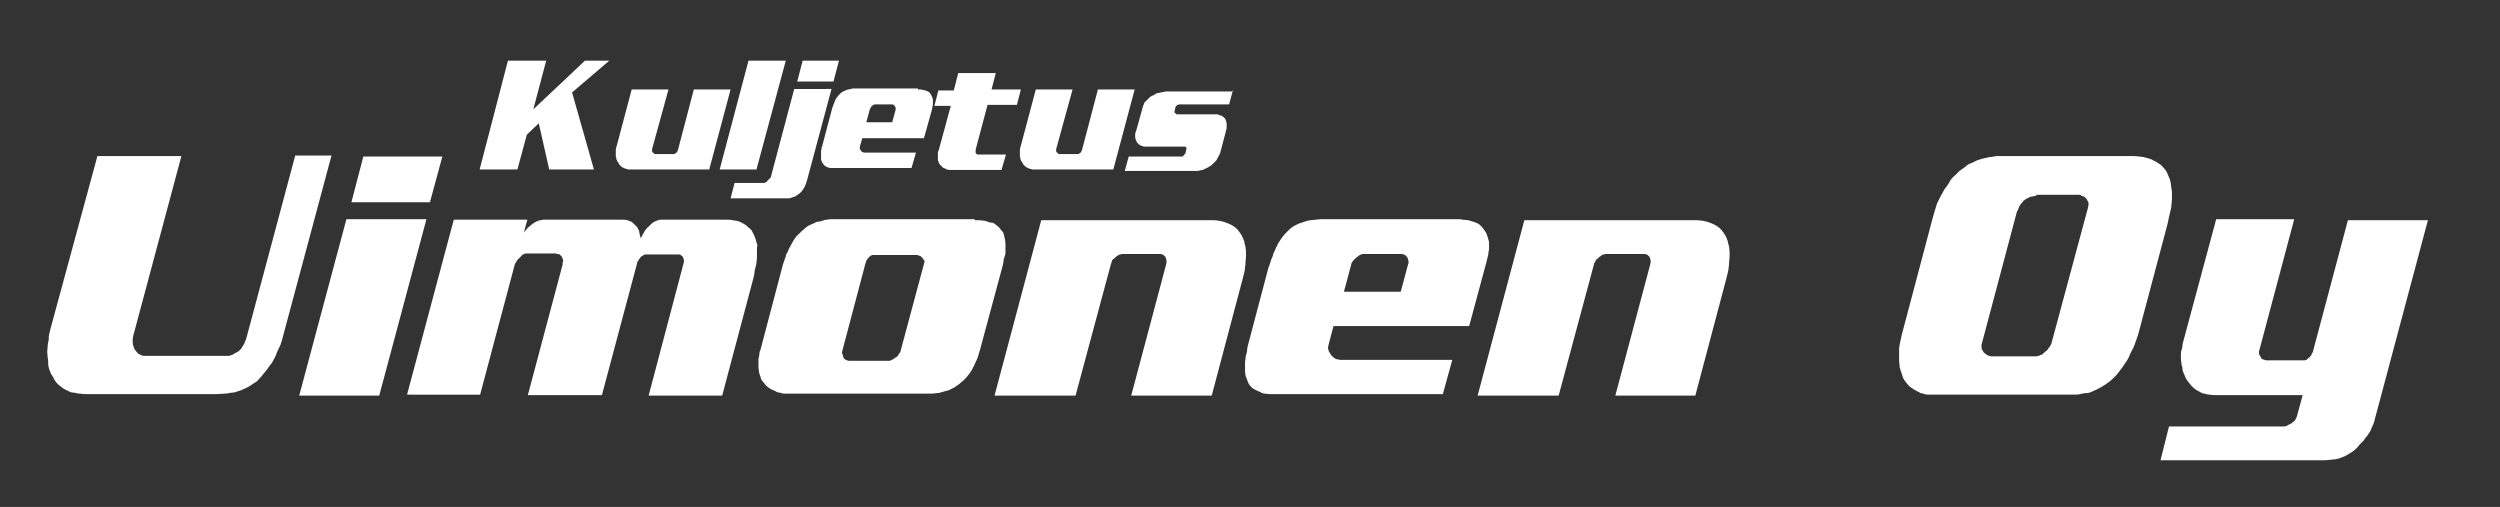<?xml version="1.0" encoding="utf-8"?>
<!-- Generator: Adobe Illustrator 19.2.1, SVG Export Plug-In . SVG Version: 6.00 Build 0)  -->
<!DOCTYPE svg PUBLIC "-//W3C//DTD SVG 1.1//EN" "http://www.w3.org/Graphics/SVG/1.1/DTD/svg11.dtd">
<svg version="1.1" id="Layer_1" xmlns="http://www.w3.org/2000/svg" xmlns:xlink="http://www.w3.org/1999/xlink" x="0px" y="0px"
	 viewBox="0 0 503 102" style="enable-background:new 0 0 503 102;" xml:space="preserve">
<rect x="0" y="0" width="503" height="102" fill="#333333" stroke="none"/>
<style type="text/css">
	.st0{display:none;}
	.st1{enable-background:new    ;}
	.st2{fill:#FFFFFF;}
</style>
<g id="fabYiI_1_" class="st0">
</g>
<g class="st1">
	<path class="st2" d="M102.2,12.2h7.7l-2.6,9.8l10.4-9.8h4.9l-7.5,6.4l4.4,15.5h-9l-2.1-9.3l-2.4,2.3l-1.9,7h-7.6L102.2,12.2z"/>
	<path class="st2" d="M134.5,18L131.2,30c0,0,0,0.1,0,0.2c0,0.1,0,0.1,0,0.2c0,0.1,0,0.1,0.1,0.2c0,0.1,0,0.1,0.1,0.1
		c0,0,0.1,0.1,0.1,0.1c0.1,0,0.1,0.1,0.1,0.1c0,0,0.1,0.1,0.1,0.1c0.1,0,0.1,0,0.2,0h3.3c0,0,0.1,0,0.2,0c0.1,0,0.1,0,0.2,0
		c0.1,0,0.2,0,0.2-0.1c0.1,0,0.1-0.1,0.2-0.1c0,0,0.1-0.1,0.1-0.1c0.1,0,0.1-0.1,0.1-0.1c0,0,0.1-0.1,0.1-0.2c0-0.1,0.1-0.1,0.1-0.2
		l3.2-12.2h7.4l-4.3,16.1h-15.6c-0.2,0-0.3,0-0.5,0c-0.2,0-0.3,0-0.5-0.1c-0.1,0-0.3-0.1-0.4-0.1c-0.1-0.1-0.2-0.1-0.4-0.2
		c-0.1-0.1-0.2-0.1-0.3-0.2c-0.1-0.1-0.2-0.2-0.3-0.3c-0.1-0.1-0.2-0.2-0.2-0.3s-0.1-0.2-0.2-0.3c-0.1-0.1-0.1-0.2-0.2-0.4
		c-0.1-0.1-0.1-0.3-0.1-0.4c0-0.1-0.1-0.3-0.1-0.4c0-0.1,0-0.3,0-0.4c0-0.1,0-0.3,0-0.4s0-0.3,0-0.4c0-0.3,0.1-0.6,0.2-0.9l3-11.3
		H134.5z"/>
	<path class="st2" d="M158.1,12.2l-5.9,21.9h-7.4l5.8-21.9H158.1z"/>
	<path class="st2" d="M167.3,17.9l-4.9,18.3c0,0.1-0.1,0.2-0.1,0.3c0,0.1-0.1,0.2-0.1,0.3c0,0.1-0.1,0.2-0.1,0.3
		c-0.1,0.1-0.1,0.2-0.1,0.3c-0.1,0.1-0.1,0.2-0.2,0.4c-0.1,0.1-0.2,0.2-0.2,0.3c-0.1,0.1-0.2,0.2-0.3,0.4c-0.1,0.1-0.2,0.2-0.3,0.3
		c-0.1,0.1-0.2,0.2-0.4,0.3c-0.1,0.1-0.3,0.2-0.4,0.3c-0.1,0.1-0.3,0.2-0.5,0.2c-0.2,0.1-0.3,0.1-0.5,0.2c-0.1,0-0.2,0-0.3,0.1
		c-0.1,0-0.2,0-0.3,0c-0.1,0-0.2,0-0.3,0c-0.1,0-0.2,0-0.4,0H147l0.8-3.1h5.8c0.1,0,0.1,0,0.2,0c0.1,0,0.2-0.1,0.2-0.1
		c0.1,0,0.1-0.1,0.2-0.1c0.1-0.1,0.2-0.1,0.2-0.2s0.1-0.1,0.2-0.2s0.1-0.2,0.2-0.2c0.1-0.1,0.1-0.2,0.2-0.2c0.1-0.1,0.1-0.2,0.1-0.2
		l4.7-17.7H167.3z M161.5,12.2h7.3l-1.1,4.2h-7.3L161.5,12.2z"/>
	<path class="st2" d="M184.7,18c0.2,0,0.4,0,0.5,0c0.2,0,0.3,0,0.5,0.1c0.1,0,0.3,0.1,0.5,0.1c0.2,0.1,0.3,0.1,0.5,0.2
		c0.1,0.1,0.2,0.1,0.3,0.2c0.1,0.1,0.2,0.2,0.2,0.3c0.1,0.1,0.2,0.2,0.2,0.3s0.1,0.2,0.2,0.4c0,0.1,0,0.2,0.1,0.3c0,0.1,0,0.2,0,0.3
		s0,0.2,0,0.4c0,0.1,0,0.3,0,0.4c0,0.2-0.1,0.3-0.1,0.5c0,0.2-0.1,0.4-0.1,0.6l-1.6,5.7h-12.4l-0.5,1.7c0,0.1,0,0.2,0,0.2
		s0,0.2,0,0.2c0,0.1,0,0.2,0.1,0.2c0.1,0.1,0.1,0.2,0.1,0.2c0,0.1,0.1,0.1,0.2,0.2c0.1,0.1,0.1,0.1,0.2,0.1c0.1,0,0.1,0.1,0.2,0.1
		c0.1,0,0.2,0,0.2,0h10.3l-0.9,3.1h-15.4c-0.1,0-0.3,0-0.5,0c-0.2,0-0.3,0-0.5,0c-0.1,0-0.3-0.1-0.4-0.1c-0.1-0.1-0.3-0.1-0.4-0.2
		c-0.1,0-0.2-0.1-0.3-0.2c-0.1-0.1-0.2-0.2-0.2-0.2s-0.1-0.2-0.2-0.3s-0.1-0.2-0.2-0.4c0-0.1-0.1-0.2-0.1-0.3c0-0.1,0-0.2,0-0.4
		s0-0.3,0-0.4c0-0.2,0-0.3,0-0.4c0-0.1,0-0.2,0-0.3c0-0.1,0-0.2,0-0.3c0-0.1,0.1-0.2,0.1-0.4c0-0.1,0-0.3,0.1-0.4l1.9-7.2
		c0-0.1,0.1-0.2,0.1-0.4c0-0.1,0.1-0.2,0.1-0.3c0-0.1,0.1-0.2,0.1-0.3c0.1-0.1,0.1-0.2,0.1-0.3c0.1-0.2,0.2-0.3,0.2-0.5
		c0.1-0.2,0.2-0.3,0.2-0.5c0.1-0.1,0.2-0.3,0.3-0.4c0.1-0.1,0.2-0.3,0.3-0.4c0.1-0.1,0.2-0.2,0.4-0.4s0.2-0.2,0.4-0.3
		s0.3-0.2,0.4-0.2c0.2-0.1,0.3-0.1,0.4-0.2c0.1,0,0.3-0.1,0.4-0.1c0.2,0,0.3-0.1,0.4-0.1c0.1,0,0.3,0,0.4-0.1c0.2,0,0.3,0,0.4,0
		H184.7z M179.5,24.6l0.7-2.5c0,0,0-0.1,0-0.2c0-0.1,0-0.1,0-0.2c0-0.1,0-0.1-0.1-0.2c0-0.1,0-0.1-0.1-0.2c0,0-0.1-0.1-0.1-0.1
		c0,0-0.1-0.1-0.1-0.1c0,0-0.1,0-0.1-0.1c-0.1,0-0.1,0-0.1,0h-3.5c-0.1,0-0.1,0-0.2,0c-0.1,0-0.1,0-0.1,0.1c-0.1,0-0.1,0.1-0.2,0.1
		s-0.1,0.1-0.2,0.1c0,0-0.1,0.1-0.1,0.2c-0.1,0.1-0.1,0.1-0.1,0.2c-0.1,0.1-0.2,0.2-0.2,0.3l-0.7,2.6H179.5z"/>
	<path class="st2" d="M200.4,14.5l-0.9,3.5h5.9l-0.8,3.1h-5.9l-2.4,9c0,0,0,0.1,0,0.2c0,0.1,0,0.1,0,0.2c0,0,0,0.1,0,0.2
		c0,0.1,0,0.1,0,0.1c0,0,0.1,0.1,0.1,0.1c0,0,0.1,0.1,0.1,0.1c0.1,0.1,0.3,0.1,0.5,0.1h5.4l-0.9,3.1h-9.8c-0.2,0-0.4,0-0.6,0
		c-0.2,0-0.4,0-0.5-0.1c-0.2,0-0.3-0.1-0.5-0.2c-0.1-0.1-0.3-0.1-0.4-0.2c-0.1-0.1-0.2-0.1-0.2-0.2c-0.1-0.1-0.1-0.2-0.2-0.2
		c-0.1-0.1-0.2-0.2-0.2-0.2c-0.1-0.1-0.1-0.2-0.2-0.3c0-0.1-0.1-0.2-0.1-0.3c0-0.1-0.1-0.2-0.1-0.4c0-0.1,0-0.2,0-0.4
		c0-0.1,0-0.3,0-0.4c0-0.1,0-0.2,0-0.3c0-0.1,0-0.2,0-0.3c0-0.1,0-0.2,0.1-0.3c0-0.1,0.1-0.2,0.1-0.3l2.4-8.8H188l0.8-3.1h3.1
		l0.9-3.5H200.4z"/>
	<path class="st2" d="M215.8,18L212.5,30c0,0,0,0.1,0,0.2c0,0.1,0,0.1,0,0.2c0,0.1,0,0.1,0.1,0.2c0,0.1,0,0.1,0.1,0.1
		c0,0,0.1,0.1,0.1,0.1c0.1,0,0.1,0.1,0.1,0.1c0,0,0.1,0.1,0.1,0.1c0.1,0,0.1,0,0.2,0h3.3c0,0,0.1,0,0.2,0c0.1,0,0.1,0,0.2,0
		c0.1,0,0.2,0,0.2-0.1c0.1,0,0.1-0.1,0.2-0.1c0,0,0.1-0.1,0.1-0.1c0.1,0,0.1-0.1,0.1-0.1c0,0,0.1-0.1,0.1-0.2c0-0.1,0.1-0.1,0.1-0.2
		l3.2-12.2h7.4L224,34.1h-15.6c-0.2,0-0.3,0-0.5,0c-0.2,0-0.3,0-0.5-0.1c-0.1,0-0.3-0.1-0.4-0.1c-0.1-0.1-0.2-0.1-0.4-0.2
		c-0.1-0.1-0.2-0.1-0.3-0.2c-0.1-0.1-0.2-0.2-0.3-0.3c-0.1-0.1-0.2-0.2-0.2-0.3s-0.1-0.2-0.2-0.3c-0.1-0.1-0.1-0.2-0.2-0.4
		c-0.1-0.1-0.1-0.3-0.1-0.4c0-0.1-0.1-0.3-0.1-0.4c0-0.1,0-0.3,0-0.4c0-0.1,0-0.3,0-0.4s0-0.3,0-0.4c0-0.3,0.1-0.6,0.2-0.9l3-11.3
		H215.8z"/>
	<path class="st2" d="M248.1,18l-0.8,3h-9.9c0,0-0.1,0-0.1,0c0,0-0.1,0-0.1,0c0,0-0.1,0-0.2,0.1c-0.1,0-0.1,0-0.2,0.1
		c0,0-0.1,0-0.1,0.1c0,0-0.1,0.1-0.1,0.1c0,0-0.1,0.1-0.1,0.1c0,0,0,0.1,0,0.1l-0.2,0.9c0,0,0,0.1,0,0.1s0,0.1,0.1,0.1
		c0,0,0,0,0.1,0.1c0,0,0.1,0.1,0.1,0.1c0,0,0.1,0,0.1,0.1c0,0,0.1,0,0.1,0c0.1,0,0.1,0,0.2,0c0.1,0,0.1,0,0.1,0h7.2
		c0.1,0,0.2,0,0.3,0c0.1,0,0.2,0,0.3,0c0.1,0,0.2,0,0.3,0.1s0.2,0.1,0.3,0.1c0.1,0,0.2,0.1,0.3,0.1c0.1,0.1,0.2,0.1,0.3,0.2
		c0.1,0.1,0.1,0.1,0.2,0.2c0.1,0.1,0.2,0.1,0.2,0.2c0,0.1,0.1,0.1,0.1,0.2c0,0.1,0.1,0.2,0.1,0.3c0,0.1,0,0.2,0.1,0.3
		c0,0.1,0,0.2,0,0.3c0,0.1,0,0.2,0,0.3c0,0.1,0,0.2,0,0.4c0,0.1,0,0.3-0.1,0.4c0,0.1-0.1,0.3-0.1,0.5l-1,3.8c0,0.1-0.1,0.3-0.1,0.4
		c-0.1,0.1-0.1,0.3-0.2,0.4s-0.1,0.2-0.2,0.4c-0.1,0.1-0.2,0.3-0.2,0.4c-0.1,0.1-0.1,0.2-0.2,0.3c-0.1,0.1-0.2,0.2-0.3,0.3
		c-0.1,0.1-0.2,0.2-0.3,0.3c-0.1,0.1-0.2,0.2-0.3,0.3c-0.1,0.1-0.2,0.2-0.3,0.2s-0.2,0.1-0.3,0.2c-0.1,0.1-0.2,0.1-0.4,0.2
		s-0.2,0.1-0.4,0.2c-0.1,0.1-0.3,0.1-0.5,0.2c-0.2,0-0.3,0.1-0.5,0.1c-0.2,0-0.3,0.1-0.5,0.1c-0.2,0-0.3,0-0.4,0h-14.2l0.8-2.9h10.5
		c0,0,0.1,0,0.1,0c0.1,0,0.1,0,0.2,0c0,0,0.1,0,0.1-0.1c0.1,0,0.1-0.1,0.1-0.1c0,0,0.1,0,0.1-0.1c0,0,0.1-0.1,0.1-0.1
		c0,0,0.1-0.1,0.1-0.1c0-0.1,0-0.1,0.1-0.1l0.2-0.9c0,0,0-0.1,0-0.1c0,0,0-0.1,0-0.1c0,0,0-0.1,0-0.1c0,0-0.1-0.1-0.1-0.1
		c0,0-0.1,0-0.1-0.1c-0.1,0-0.1,0-0.1,0c0,0-0.1,0-0.1,0c-0.1,0-0.1,0-0.1,0h-7.2c-0.1,0-0.3,0-0.4,0c-0.1,0-0.3,0-0.4,0
		c-0.1,0-0.3-0.1-0.4-0.1c-0.1-0.1-0.3-0.1-0.4-0.2c-0.1,0-0.2-0.1-0.2-0.1c-0.1-0.1-0.1-0.1-0.2-0.2c-0.1-0.1-0.1-0.1-0.2-0.2
		c-0.1-0.1-0.1-0.1-0.1-0.2c0-0.1-0.1-0.1-0.1-0.2c0-0.1-0.1-0.2-0.1-0.2c0-0.1,0-0.2-0.1-0.3c0-0.1,0-0.2,0-0.3c0-0.1,0-0.2,0-0.3
		c0-0.1,0-0.2,0-0.3c0-0.1,0-0.2,0.1-0.3c0-0.1,0-0.2,0.1-0.3l1.2-4.3c0-0.1,0.1-0.3,0.1-0.4c0.1-0.1,0.1-0.2,0.1-0.4
		c0.1-0.1,0.2-0.2,0.2-0.4s0.1-0.2,0.2-0.3c0.1-0.1,0.2-0.2,0.3-0.3c0.1-0.1,0.2-0.2,0.3-0.3c0.1-0.1,0.2-0.2,0.3-0.3
		c0.1-0.1,0.2-0.2,0.3-0.2c0.1-0.1,0.2-0.2,0.4-0.2s0.2-0.1,0.3-0.2c0.1-0.1,0.2-0.1,0.4-0.2c0.1-0.1,0.3-0.1,0.4-0.1
		c0.1,0,0.3-0.1,0.5-0.1c0.2,0,0.3-0.1,0.5-0.1c0.3-0.1,0.6-0.1,0.9-0.1H248.1z"/>
</g>
<g class="st1">
	<path class="st2" d="M19.6,31.4h16.9l-9.7,36.2c0,0.2-0.1,0.4-0.1,0.7c0,0.2,0,0.4,0,0.6c0,0.2,0,0.4,0.1,0.6
		c0.1,0.2,0.1,0.4,0.2,0.6c0.1,0.2,0.2,0.4,0.4,0.6c0.2,0.2,0.3,0.4,0.5,0.5c0.2,0.1,0.4,0.2,0.6,0.3c0.2,0.1,0.5,0.1,0.7,0.1h16
		c0.3,0,0.5,0,0.8,0c0.2,0,0.5-0.1,0.6-0.2c0.2,0,0.4-0.1,0.6-0.3c0.2-0.1,0.4-0.2,0.6-0.3c0.2-0.1,0.4-0.3,0.6-0.5
		c0.2-0.2,0.3-0.4,0.4-0.6c0.1-0.2,0.3-0.4,0.4-0.7c0.1-0.3,0.2-0.5,0.3-0.7l9.9-37h7.3l-9.5,35.4c-0.1,0.4-0.2,0.7-0.3,1.1
		c-0.1,0.4-0.2,0.8-0.3,1.1c-0.1,0.4-0.3,0.8-0.5,1.2c-0.2,0.4-0.4,0.8-0.5,1.1c-0.1,0.4-0.3,0.7-0.5,1.1c-0.2,0.4-0.4,0.8-0.7,1.1
		c-0.3,0.4-0.5,0.7-0.8,1.1s-0.6,0.7-0.9,1.1c-0.2,0.3-0.5,0.5-0.7,0.8s-0.6,0.5-0.9,0.7c-0.3,0.2-0.6,0.4-0.9,0.6
		c-0.4,0.2-0.7,0.4-1,0.5c-0.4,0.2-0.8,0.4-1.3,0.5c-0.4,0.2-0.9,0.3-1.3,0.3c-0.5,0.1-1,0.2-1.5,0.2s-1.1,0.1-1.6,0.1H17.7
		c-0.5,0-1,0-1.5-0.1c-0.5,0-0.9-0.1-1.3-0.2c-0.4,0-0.8-0.1-1.1-0.3c-0.4-0.2-0.7-0.3-1-0.5c-0.3-0.2-0.5-0.4-0.8-0.6
		c-0.2-0.2-0.5-0.4-0.7-0.7c-0.2-0.3-0.4-0.5-0.5-0.8c-0.2-0.3-0.3-0.6-0.5-0.8c-0.1-0.3-0.3-0.7-0.4-1c-0.1-0.4-0.2-0.7-0.2-1.1
		c0-0.4,0-0.8-0.1-1.2c0-0.4-0.1-0.8-0.1-1.2c0-0.4,0.1-0.8,0.1-1.2c0-0.4,0.1-0.8,0.2-1.2c0-0.4,0-0.8,0.1-1.2
		c0.1-0.4,0.2-0.8,0.3-1.2L19.6,31.4z"/>
	<path class="st2" d="M85.8,44.1l-9.5,35.5H60.2l9.5-35.5H85.8z M73.1,31.5h15.9l-2.5,9.2H70.7L73.1,31.5z"/>
	<path class="st2" d="M91.3,44.2h14.8l-0.7,2.6c0.1-0.2,0.3-0.4,0.4-0.5c0.2-0.2,0.3-0.3,0.4-0.5c0.2-0.1,0.4-0.3,0.5-0.4
		c0.2-0.2,0.4-0.3,0.5-0.4c0.1-0.1,0.3-0.2,0.5-0.3c0.2-0.1,0.4-0.2,0.6-0.3c0.1,0,0.3-0.1,0.5-0.1c0.2,0,0.4-0.1,0.5-0.1h15.8
		c0.4,0,0.8,0,1.1,0.1c0.3,0.1,0.6,0.2,0.8,0.3c0.2,0.1,0.4,0.3,0.6,0.5c0.2,0.2,0.4,0.4,0.5,0.5c0.1,0.1,0.2,0.3,0.3,0.5
		c0.1,0.2,0.2,0.3,0.2,0.5c0,0.2,0.1,0.3,0.1,0.5c0,0.2,0.1,0.3,0.1,0.4c0,0.1,0.1,0.2,0.1,0.3c0,0.1,0,0.2,0,0.2v0.1V48
		c0.1-0.2,0.2-0.4,0.3-0.6c0.1-0.2,0.3-0.5,0.4-0.7c0.1-0.2,0.2-0.4,0.4-0.6c0.2-0.2,0.3-0.4,0.5-0.5c0.2-0.2,0.4-0.4,0.6-0.6
		c0.2-0.2,0.4-0.3,0.6-0.4c0.2-0.1,0.4-0.2,0.7-0.3c0.2-0.1,0.5-0.1,0.7-0.1h13c0.4,0,0.9,0,1.3,0.1c0.4,0.1,0.8,0.1,1.1,0.2
		c0.3,0.1,0.6,0.2,0.9,0.4c0.3,0.2,0.6,0.3,0.8,0.5c0.2,0.2,0.4,0.4,0.7,0.6c0.2,0.2,0.4,0.4,0.5,0.7c0.1,0.2,0.3,0.5,0.4,0.8
		s0.2,0.6,0.3,0.8c0,0.2,0.1,0.5,0.2,0.7c0.1,0.3,0.1,0.5,0,0.8c0,0.3,0,0.6,0,0.9c0,0.3,0,0.6,0,0.9c0,0.4,0,0.7-0.1,1.1
		c0,0.4-0.1,0.8-0.2,1.1c-0.1,0.4-0.2,0.7-0.2,1.1c-0.1,0.4-0.1,0.7-0.2,1l-6.3,23.7h-14.8l7-26.5c0-0.1,0.1-0.3,0.1-0.4
		s0-0.3,0-0.4c0-0.1-0.1-0.2-0.1-0.3c0-0.1-0.1-0.2-0.1-0.3c0,0-0.1-0.1-0.2-0.2c-0.1-0.1-0.2-0.1-0.2-0.2c-0.1,0-0.2-0.1-0.3-0.1
		c-0.1,0-0.2,0-0.3,0h-6.2c-0.1,0-0.3,0-0.4,0c-0.1,0-0.2,0.1-0.3,0.1c-0.1,0.1-0.2,0.2-0.3,0.2c-0.1,0.1-0.2,0.1-0.3,0.2
		c0,0.1-0.1,0.2-0.2,0.3c-0.1,0.1-0.2,0.2-0.2,0.3c0,0.1-0.1,0.2-0.2,0.3c-0.1,0.1-0.1,0.2-0.1,0.3l-7.1,26.6h-14.9l7-26.3
		c0-0.1,0-0.2,0-0.3c0-0.1,0.1-0.3,0.1-0.4c0-0.1,0-0.3-0.1-0.4c0-0.1-0.1-0.2-0.1-0.3c0-0.1-0.1-0.2-0.2-0.3
		c-0.1-0.1-0.2-0.2-0.3-0.3c-0.1,0-0.2-0.1-0.4-0.1c-0.2,0-0.3-0.1-0.5-0.1h-5.9c-0.1,0-0.2,0-0.3,0.1c-0.1,0-0.2,0.1-0.3,0.1
		c-0.1,0.1-0.2,0.2-0.3,0.3c-0.1,0.1-0.2,0.2-0.3,0.3c-0.1,0.1-0.2,0.2-0.3,0.3c-0.1,0.1-0.2,0.2-0.3,0.3c0,0.1-0.1,0.3-0.2,0.4
		c-0.1,0.1-0.1,0.2-0.2,0.3l-7,26.3H81.9L91.3,44.2z"/>
	<path class="st2" d="M196.1,44.3c0.3,0,0.6,0,0.9,0c0.3,0,0.6,0.1,0.9,0.1c0.3,0,0.5,0.1,0.8,0.2c0.3,0.1,0.5,0.2,0.8,0.2
		c0.3,0,0.5,0.1,0.7,0.3c0.2,0.1,0.4,0.3,0.5,0.4c0.2,0.1,0.4,0.3,0.5,0.5c0.2,0.2,0.3,0.4,0.5,0.6s0.2,0.4,0.3,0.7
		c0.1,0.3,0.1,0.6,0.2,0.8c0,0.3,0.1,0.6,0.1,1c0,0.4,0,0.7,0,1.1c0,0.2,0,0.5,0,0.7c0,0.3-0.1,0.5-0.2,0.8
		c-0.1,0.3-0.2,0.6-0.2,0.9c0,0.3-0.1,0.7-0.2,1l-4.5,16.7c-0.1,0.3-0.2,0.6-0.3,1c-0.1,0.4-0.2,0.7-0.3,0.9
		c-0.1,0.3-0.3,0.6-0.4,0.9c-0.1,0.3-0.3,0.6-0.4,0.8c-0.1,0.3-0.3,0.6-0.5,0.9c-0.2,0.3-0.4,0.6-0.6,0.8c-0.2,0.3-0.4,0.5-0.6,0.7
		c-0.2,0.2-0.4,0.4-0.7,0.6c-0.2,0.2-0.4,0.4-0.6,0.5c-0.2,0.2-0.5,0.3-0.7,0.5c-0.2,0.1-0.5,0.3-0.8,0.4c-0.3,0.2-0.5,0.3-0.8,0.3
		c-0.3,0.1-0.6,0.2-1,0.3c-0.3,0.1-0.7,0.2-1,0.2c-0.4,0-0.7,0.1-1,0.1c-0.3,0-0.7,0-1,0h-27.6c-0.3,0-0.6,0-1,0
		c-0.4,0-0.7-0.1-1-0.2c-0.3,0-0.6-0.1-0.9-0.3c-0.3-0.1-0.6-0.3-0.9-0.4c-0.2-0.1-0.4-0.3-0.6-0.4c-0.2-0.2-0.4-0.3-0.5-0.5
		c-0.2-0.2-0.3-0.4-0.5-0.6c-0.2-0.2-0.3-0.4-0.4-0.6c0-0.2-0.1-0.4-0.2-0.7c-0.1-0.3-0.2-0.5-0.2-0.8c0-0.3-0.1-0.5-0.1-0.8
		c0-0.3,0-0.6,0-1c0-0.2,0-0.4,0-0.5c0-0.2,0-0.4,0.1-0.6c0-0.2,0.1-0.4,0.1-0.7c0-0.3,0.1-0.5,0.2-0.7l4.5-17.1
		c0.1-0.3,0.2-0.6,0.3-0.9c0.1-0.3,0.2-0.6,0.3-0.8c0-0.3,0.1-0.5,0.3-0.8s0.2-0.5,0.3-0.7c0.2-0.4,0.4-0.7,0.6-1.1
		c0.2-0.4,0.4-0.7,0.6-1c0.2-0.3,0.4-0.6,0.7-0.8c0.2-0.2,0.5-0.5,0.7-0.7c0.2-0.2,0.5-0.4,0.8-0.7c0.3-0.2,0.5-0.4,0.8-0.5
		c0.3-0.1,0.6-0.3,0.9-0.4c0.3-0.2,0.6-0.3,0.8-0.3c0.3,0,0.6-0.1,0.9-0.2c0.3-0.1,0.6-0.2,0.8-0.2c0.3,0,0.5-0.1,0.8-0.1
		c0.3,0,0.6,0,0.8,0H196.1z M184.5,51.3h-8.9c-0.1,0-0.3,0.1-0.5,0.2c-0.1,0.1-0.2,0.2-0.3,0.3c-0.1,0.1-0.2,0.2-0.2,0.2
		c0,0.1-0.1,0.2-0.2,0.3c-0.1,0.1-0.1,0.2-0.1,0.2c0,0.1-0.1,0.2-0.1,0.3c0,0.1-0.1,0.2-0.1,0.3l-4.6,17.4c0,0.1-0.1,0.3-0.1,0.4
		c0,0.1,0,0.2,0.1,0.3c0,0.1,0.1,0.3,0.1,0.4c0,0.1,0.1,0.2,0.1,0.3c0,0.1,0.1,0.2,0.2,0.3c0.1,0.1,0.2,0.2,0.3,0.2
		c0.2,0.1,0.4,0.2,0.7,0.2h7.7c0.1,0,0.3,0,0.4,0c0.1,0,0.2-0.1,0.4-0.2c0.1,0,0.3-0.1,0.4-0.2c0.2-0.1,0.3-0.2,0.4-0.3
		c0.1,0,0.3-0.1,0.4-0.3c0.1-0.1,0.2-0.2,0.2-0.3c0.1-0.1,0.2-0.3,0.3-0.4c0.1-0.1,0.1-0.2,0.1-0.3l4.7-17.5c0-0.1,0.1-0.2,0.1-0.3
		c0-0.1,0-0.2,0-0.3c0-0.1-0.1-0.2-0.2-0.3c-0.1-0.1-0.1-0.2-0.2-0.3c0,0-0.1-0.1-0.2-0.2c-0.1-0.1-0.2-0.2-0.3-0.2
		c-0.1,0-0.2-0.1-0.3-0.1C184.6,51.3,184.6,51.3,184.5,51.3z"/>
	<path class="st2" d="M223.5,53.2l-7.1,26.4h-16.3l9.4-35.3h34.3c0.8,0,1.6,0.1,2.3,0.3c0.7,0.2,1.4,0.5,1.9,0.8
		c0.5,0.3,1,0.7,1.3,1.2c0.4,0.5,0.7,1,0.9,1.6c0.1,0.2,0.2,0.5,0.2,0.7c0.1,0.3,0.1,0.5,0.2,0.8c0,0.3,0.1,0.6,0.1,0.9
		c0,0.3,0,0.6,0,1c0,0.4-0.1,0.7-0.1,1.1s0,0.7-0.1,1.1c0,0.4-0.1,0.8-0.2,1.2c-0.1,0.4-0.2,0.8-0.3,1.2l-6.2,23.4h-16.2l7-26.3
		c0-0.2,0.1-0.3,0.1-0.5c0-0.2,0-0.3,0-0.4c0-0.1-0.1-0.3-0.1-0.4c0-0.1-0.1-0.2-0.1-0.3c-0.1-0.1-0.2-0.2-0.3-0.3
		c-0.1-0.1-0.2-0.2-0.3-0.2c-0.1,0-0.3-0.1-0.4-0.1c-0.2,0-0.3,0-0.4,0h-7c-0.1,0-0.2,0-0.3,0c-0.1,0-0.3,0.1-0.4,0.1
		c-0.2,0-0.3,0.1-0.5,0.2c-0.1,0.1-0.2,0.2-0.3,0.2c-0.1,0.1-0.2,0.2-0.3,0.3c-0.1,0.1-0.2,0.2-0.4,0.3c-0.1,0.1-0.2,0.3-0.2,0.4
		C223.6,52.9,223.6,53,223.5,53.2z"/>
	<path class="st2" d="M293.1,44.1c0.4,0,0.8,0,1.2,0.1c0.4,0,0.7,0.1,1.1,0.1c0.3,0.1,0.6,0.2,1,0.3c0.4,0.1,0.7,0.3,1,0.4
		c0.2,0.1,0.4,0.3,0.6,0.5s0.4,0.4,0.5,0.6c0.2,0.2,0.3,0.5,0.5,0.7c0.1,0.3,0.2,0.5,0.3,0.8c0,0.2,0.1,0.4,0.2,0.7
		c0.1,0.3,0.1,0.5,0.1,0.7c0,0.2,0,0.5,0,0.8c0,0.3,0,0.6-0.1,0.8c0,0.4-0.1,0.8-0.2,1.2c-0.1,0.4-0.2,0.8-0.3,1.2l-3.4,12.6h-27.3
		l-1,3.8c0,0.2-0.1,0.4-0.1,0.5c0,0.2,0,0.4,0.1,0.5c0,0.2,0.1,0.4,0.2,0.5c0.1,0.2,0.2,0.3,0.3,0.5c0.1,0.1,0.2,0.3,0.4,0.4
		c0.2,0.2,0.3,0.3,0.4,0.3c0.1,0.1,0.3,0.2,0.5,0.2c0.2,0,0.4,0.1,0.5,0.1h22.6l-1.9,6.9h-33.8c-0.3,0-0.6,0-1,0
		c-0.4,0-0.7-0.1-1-0.1c-0.3,0-0.6-0.1-0.9-0.3c-0.3-0.1-0.6-0.3-0.9-0.4c-0.2-0.1-0.4-0.2-0.7-0.4c-0.2-0.2-0.4-0.4-0.5-0.5
		c-0.1-0.2-0.3-0.4-0.4-0.7s-0.2-0.5-0.3-0.8c-0.1-0.2-0.2-0.4-0.2-0.6c0-0.2-0.1-0.5-0.1-0.8s0-0.6,0-0.9c0-0.3,0-0.7,0-1
		c0-0.2,0.1-0.5,0.1-0.7c0-0.2,0.1-0.5,0.1-0.7c0.1-0.3,0.2-0.5,0.2-0.8c0-0.3,0.1-0.6,0.1-0.8l4.2-15.9c0.1-0.3,0.2-0.5,0.3-0.8
		s0.2-0.5,0.2-0.7c0.1-0.2,0.2-0.5,0.3-0.7c0.1-0.2,0.2-0.5,0.2-0.7c0.2-0.4,0.4-0.7,0.5-1.1c0.2-0.4,0.4-0.7,0.5-1
		c0.2-0.3,0.4-0.6,0.6-0.9c0.2-0.3,0.5-0.6,0.6-0.8c0.3-0.3,0.5-0.5,0.8-0.8s0.5-0.5,0.8-0.7c0.3-0.2,0.6-0.4,0.9-0.5
		c0.3-0.2,0.7-0.3,1-0.4c0.3-0.1,0.6-0.2,0.9-0.3c0.3-0.1,0.7-0.2,1-0.2c0.3,0,0.6-0.1,1-0.1c0.3,0,0.6-0.1,0.9-0.1H293.1z
		 M281.8,58.8l1.5-5.6c0-0.1,0.1-0.2,0.1-0.3c0-0.1,0-0.2,0-0.3c0-0.1-0.1-0.3-0.1-0.4c0-0.1-0.1-0.2-0.1-0.3c0-0.1-0.1-0.2-0.2-0.3
		c-0.1-0.1-0.2-0.2-0.3-0.3c-0.1,0-0.2-0.1-0.3-0.1c-0.1,0-0.2-0.1-0.3-0.1h-7.8c-0.1,0-0.3,0-0.4,0.1c-0.1,0-0.2,0.1-0.3,0.1
		c-0.1,0.1-0.3,0.2-0.4,0.3c-0.1,0.1-0.2,0.2-0.3,0.2c-0.1,0.1-0.2,0.2-0.3,0.3c-0.1,0.1-0.2,0.2-0.3,0.3c-0.2,0.3-0.4,0.5-0.4,0.7
		l-1.5,5.6H281.8z"/>
	<path class="st2" d="M320.7,53.2l-7.1,26.4h-16.3l9.4-35.3h34.3c0.9,0,1.6,0.1,2.4,0.3c0.7,0.2,1.4,0.5,1.9,0.8
		c0.5,0.3,1,0.7,1.3,1.2c0.4,0.5,0.7,1,0.9,1.6c0.1,0.2,0.2,0.5,0.2,0.7c0.1,0.3,0.1,0.5,0.2,0.8c0,0.3,0.1,0.6,0.1,0.9
		c0,0.3,0,0.6,0,1c0,0.4-0.1,0.7-0.1,1.1s0,0.7-0.1,1.1c0,0.4-0.1,0.8-0.2,1.2c-0.1,0.4-0.2,0.8-0.3,1.2l-6.2,23.4H325l7-26.3
		c0-0.2,0.1-0.3,0.1-0.5c0-0.2,0-0.3,0-0.4c0-0.1-0.1-0.3-0.1-0.4c0-0.1-0.1-0.2-0.1-0.3c-0.1-0.1-0.2-0.2-0.3-0.3
		c-0.1-0.1-0.2-0.2-0.3-0.2c-0.1,0-0.3-0.1-0.4-0.1c-0.2,0-0.3,0-0.4,0h-7.1c-0.1,0-0.2,0-0.3,0c-0.1,0-0.3,0.1-0.4,0.1
		c-0.2,0-0.3,0.1-0.5,0.2c-0.1,0.1-0.2,0.2-0.3,0.2c-0.1,0.1-0.2,0.2-0.3,0.3c-0.1,0.1-0.2,0.2-0.4,0.3c-0.1,0.1-0.2,0.3-0.2,0.4
		C320.8,52.9,320.7,53,320.7,53.2z"/>
	<path class="st2" d="M402.8,31.4H429c0.8,0,1.6,0.1,2.3,0.2c0.4,0.1,0.8,0.2,1.1,0.3c0.3,0.1,0.6,0.2,0.9,0.4
		c0.3,0.1,0.6,0.3,0.9,0.5c0.3,0.2,0.6,0.4,0.8,0.6c0.2,0.2,0.4,0.5,0.7,0.8c0.2,0.3,0.4,0.7,0.5,1c0.1,0.3,0.3,0.6,0.4,1
		c0.1,0.4,0.2,0.7,0.2,1.1c0.1,0.4,0.1,0.9,0.2,1.3c0,0.5,0,1,0,1.5c0,0.3-0.1,0.7-0.1,1.1c0,0.4-0.1,0.8-0.2,1.2
		c-0.1,0.4-0.2,0.8-0.3,1.3c-0.1,0.5-0.2,0.9-0.3,1.4l-5.5,20.7c-0.1,0.5-0.3,1-0.4,1.5c-0.2,0.5-0.3,1-0.5,1.4
		c-0.1,0.4-0.3,0.9-0.5,1.3c-0.2,0.4-0.4,0.8-0.6,1.2c-0.2,0.5-0.4,1-0.7,1.4c-0.3,0.4-0.5,0.8-0.8,1.2c-0.3,0.4-0.6,0.8-0.9,1.2
		c-0.3,0.4-0.6,0.7-0.9,1c-0.5,0.5-1,0.9-1.6,1.3c-0.6,0.4-1.1,0.7-1.7,1c-0.4,0.2-0.7,0.3-1.1,0.5c-0.4,0.2-0.8,0.3-1.2,0.3
		c-0.4,0-0.8,0.1-1.2,0.2c-0.4,0.1-0.9,0.1-1.3,0.1h-28.2c-0.4,0-0.7,0-1.1,0c-0.4,0-0.7-0.1-0.9-0.2c-0.3,0-0.6-0.1-0.9-0.3
		c-0.3-0.1-0.5-0.3-0.8-0.4c-0.3-0.2-0.6-0.4-0.9-0.6c-0.3-0.2-0.5-0.5-0.7-0.7c-0.2-0.3-0.4-0.5-0.6-0.8s-0.3-0.6-0.4-1
		c-0.1-0.3-0.2-0.6-0.3-0.9c-0.1-0.3-0.2-0.6-0.2-0.9c0-0.3-0.1-0.6-0.1-1c0-0.4,0-0.7,0-1.1c0-0.3,0-0.6,0-1c0-0.3,0-0.7,0.1-1
		c0-0.3,0.1-0.6,0.2-1c0.1-0.3,0.1-0.7,0.2-1l6.3-23.8c0.1-0.4,0.3-0.9,0.4-1.4c0.2-0.5,0.3-0.9,0.4-1.3c0.2-0.4,0.4-0.8,0.6-1.2
		c0.2-0.4,0.4-0.8,0.6-1.1c0.2-0.4,0.4-0.8,0.7-1.1c0.3-0.4,0.5-0.7,0.7-1.1c0.2-0.4,0.5-0.7,0.8-1c0.3-0.3,0.6-0.5,0.8-0.8
		c0.3-0.3,0.6-0.5,0.9-0.7c0.3-0.2,0.6-0.4,0.9-0.7c0.3-0.2,0.6-0.4,1-0.5c0.3-0.2,0.7-0.3,1-0.5c0.4-0.1,0.8-0.3,1.3-0.4
		c0.4-0.1,0.9-0.2,1.3-0.3c0.4,0,0.8-0.1,1.3-0.2C401.9,31.4,402.4,31.4,402.8,31.4z M409.7,39.4c-0.2,0-0.4,0-0.6,0.1
		c-0.2,0-0.4,0.1-0.6,0.1c-0.2,0.1-0.4,0.2-0.6,0.3c-0.2,0.1-0.4,0.2-0.5,0.3c-0.2,0.1-0.4,0.3-0.5,0.5c-0.2,0.2-0.3,0.4-0.5,0.6
		c-0.1,0.2-0.2,0.4-0.3,0.7s-0.2,0.4-0.3,0.6l-7.1,26.7c0,0.1-0.1,0.3,0,0.4c0,0.2,0,0.3,0,0.4c0,0.1,0.1,0.3,0.2,0.4
		c0.1,0.2,0.2,0.3,0.2,0.4c0.1,0.1,0.3,0.2,0.4,0.3c0.1,0.1,0.2,0.2,0.3,0.2c0.1,0.1,0.3,0.2,0.4,0.2c0.2,0,0.3,0.1,0.4,0.1h9
		c0.1,0,0.3,0,0.5-0.1c0.2,0,0.3-0.1,0.5-0.2c0.2,0,0.4-0.1,0.5-0.3c0.2-0.1,0.3-0.3,0.5-0.4c0.1-0.1,0.3-0.2,0.4-0.4
		c0.1-0.2,0.2-0.3,0.3-0.4c0.1-0.1,0.2-0.3,0.3-0.5c0.1-0.2,0.2-0.3,0.2-0.5l7.3-27.1c0-0.1,0.1-0.3,0.1-0.5c0-0.2,0-0.3,0-0.5
		c0-0.1-0.1-0.3-0.2-0.4c-0.1-0.2-0.1-0.3-0.2-0.4c-0.1-0.1-0.2-0.2-0.3-0.3c-0.1-0.1-0.2-0.2-0.4-0.2c-0.1,0-0.3-0.1-0.4-0.2
		c-0.1-0.1-0.3-0.1-0.4-0.1H409.7z"/>
	<path class="st2" d="M461.6,44.1l-7,26.3c0,0.1-0.1,0.2-0.1,0.3c0,0.1,0,0.2,0,0.3c0,0.1,0,0.3,0.1,0.4c0.1,0.1,0.1,0.2,0.2,0.3
		c0,0.1,0.1,0.3,0.2,0.4c0.1,0.1,0.2,0.2,0.3,0.2c0.3,0.1,0.5,0.2,0.7,0.2h7.3c0.1,0,0.3,0,0.4,0c0.1,0,0.2-0.1,0.3-0.1
		c0.1,0,0.2-0.1,0.3-0.2c0.1-0.1,0.2-0.2,0.3-0.3c0.1,0,0.2-0.1,0.3-0.3c0.1-0.1,0.2-0.2,0.2-0.3c0-0.1,0.1-0.3,0.2-0.4
		c0.1-0.1,0.1-0.2,0.1-0.3l7-26.3h16.1l-10.7,40.1c0,0.2-0.1,0.4-0.2,0.7s-0.2,0.5-0.3,0.7c-0.1,0.2-0.2,0.5-0.3,0.7
		c-0.1,0.3-0.2,0.5-0.4,0.7c-0.1,0.2-0.3,0.5-0.5,0.7c-0.2,0.2-0.4,0.5-0.5,0.7c-0.2,0.2-0.4,0.4-0.6,0.6c-0.2,0.2-0.4,0.4-0.6,0.7
		c-0.2,0.2-0.4,0.4-0.6,0.6c-0.2,0.2-0.5,0.4-0.7,0.5c-0.3,0.2-0.5,0.3-0.8,0.5c-0.3,0.2-0.5,0.3-0.8,0.4c-0.3,0.1-0.5,0.2-0.8,0.3
		c-0.3,0.1-0.6,0.2-0.8,0.2c-0.3,0-0.6,0.1-1,0.1c-0.3,0-0.7,0.1-1,0.1h-33.2l1.7-6.8h22.6c0.2,0,0.4,0,0.6,0c0.2,0,0.4-0.1,0.5-0.1
		c0.1-0.1,0.3-0.2,0.5-0.3c0.2-0.1,0.3-0.2,0.5-0.2c0-0.1,0.1-0.2,0.3-0.3c0.1-0.1,0.2-0.2,0.3-0.3c0.1-0.1,0.2-0.2,0.2-0.3
		c0.1-0.1,0.1-0.3,0.2-0.4l1.2-4.4h-17.5c-0.4,0-0.8,0-1.2-0.1c-0.4,0-0.7-0.1-1-0.2c-0.3,0-0.6-0.1-0.9-0.3
		c-0.3-0.2-0.6-0.3-0.9-0.5c-0.3-0.2-0.5-0.4-0.7-0.6c-0.2-0.2-0.4-0.4-0.6-0.7c-0.2-0.2-0.4-0.5-0.6-0.8c-0.2-0.3-0.3-0.6-0.4-0.9
		c-0.1-0.2-0.2-0.4-0.3-0.7c-0.1-0.3-0.1-0.5-0.1-0.8c-0.1-0.3-0.2-0.5-0.2-0.8c0-0.3-0.1-0.6-0.1-0.8s0-0.6,0-0.9
		c0-0.3,0-0.6,0.1-0.9c0.1-0.3,0.2-0.6,0.2-0.9c0-0.3,0.1-0.6,0.2-1l6.6-24.5H461.6z"/>
</g>
</svg>
